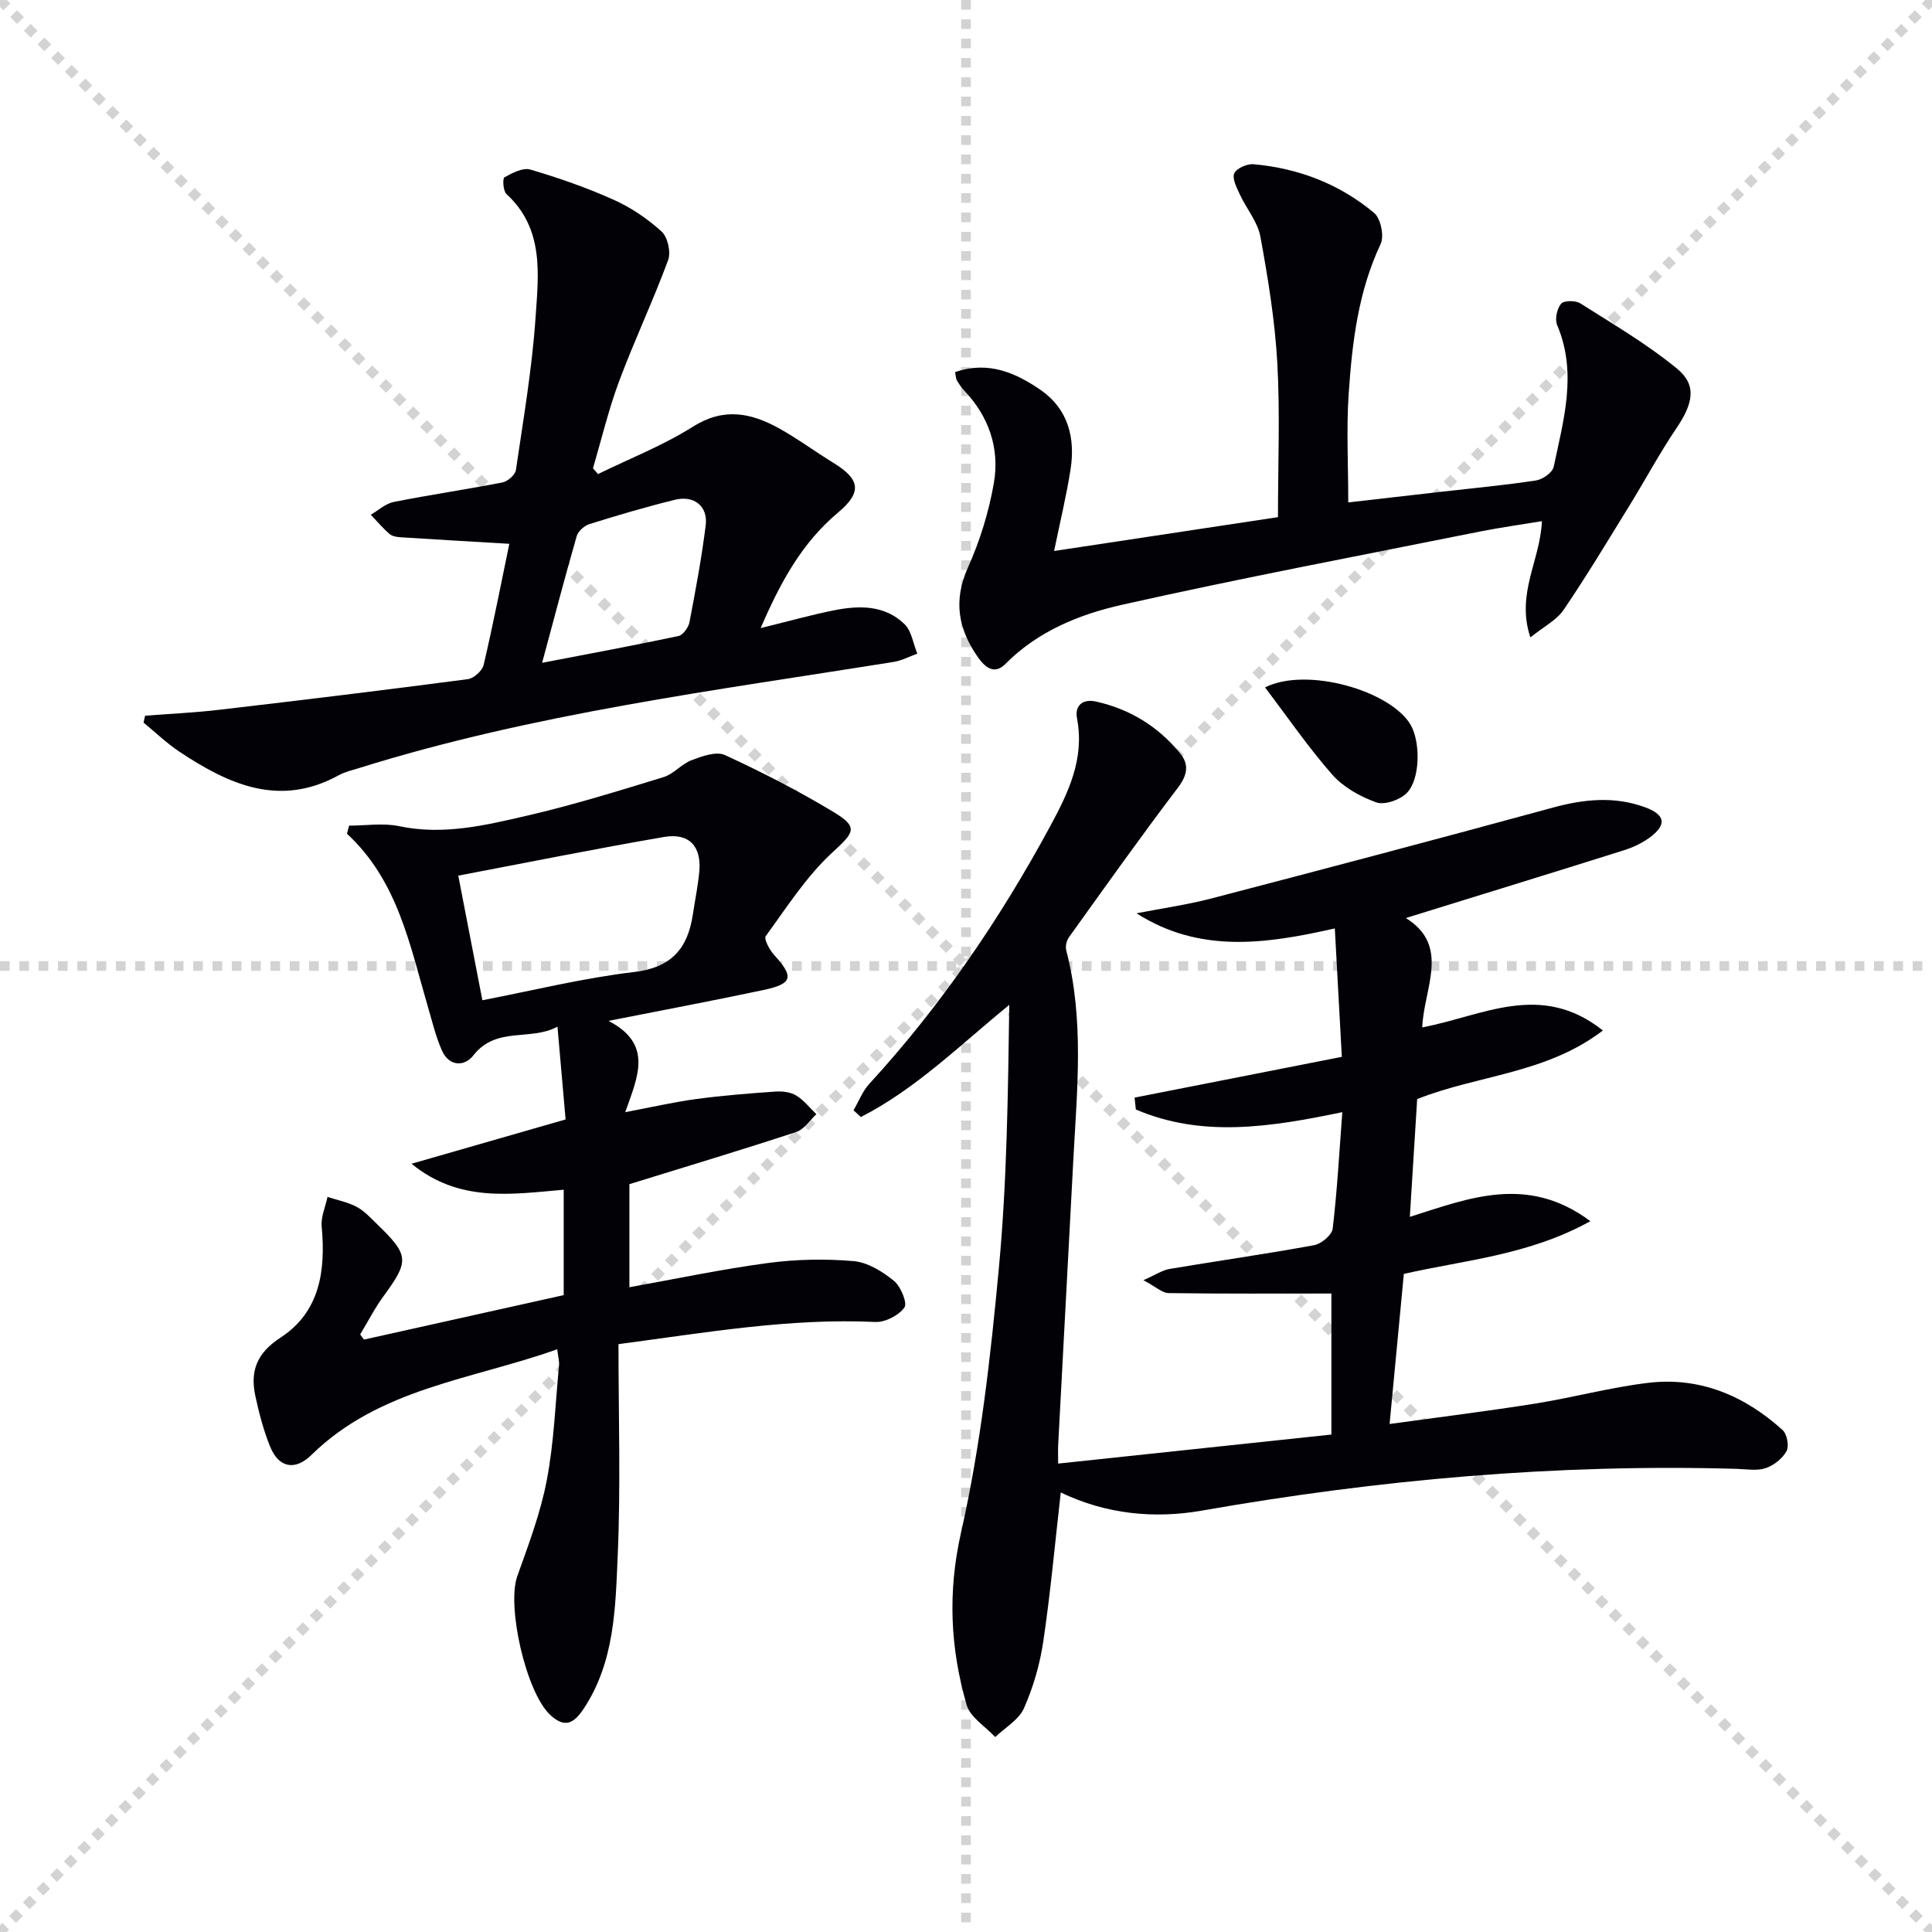 <svg enable-background="new 0 0 400 400" viewBox="0 0 400 400" xmlns="http://www.w3.org/2000/svg"><g stroke="lightgray" stroke-dasharray="1,1" stroke-width="1" transform="scale(2, 2)"><line x1="0" y1="0" x2="200" y2="200"></line><line x1="200" y1="0" x2="0" y2="200"></line><line x1="100" y1="0" x2="100" y2="200"></line><line x1="0" y1="100" x2="200" y2="100"></line></g><path d="m219.08 303.02c19.08-2.03 37.68-4 56.57-6.01 0-9.88 0-19.8 0-29.2-11.34 0-22.53.07-33.72-.09-1.3-.02-2.58-1.28-5.21-2.67 2.56-1.12 3.94-2.08 5.44-2.33 9.97-1.68 19.98-3.09 29.92-4.92 1.49-.27 3.69-2.11 3.84-3.42.93-7.85 1.36-15.75 1.99-24.12-15 3.13-29.07 5.3-42.74-.55-.09-.82-.18-1.64-.27-2.46 14.1-2.77 28.19-5.55 42.91-8.44-.49-9-.96-17.67-1.45-26.59-14.62 3.32-28.1 5.12-41.06-3.13 5.21-1.02 10.49-1.76 15.61-3.1 23.57-6.15 47.12-12.38 70.62-18.79 6.45-1.76 12.77-2.39 19.1-.05 4.21 1.56 4.49 3.63.91 6.26-1.57 1.15-3.44 2.03-5.3 2.62-14.88 4.69-29.8 9.27-45.18 14.04 9.31 5.76 3.71 14.55 3.4 22.64 12.49-2.35 24.5-9.61 37.4.64-11.77 9.01-26.09 9.24-38.45 14.21-.51 8.08-1 16.02-1.52 24.38 12.24-3.87 24.34-8.82 37.38.89-12.77 7.08-26.09 8.05-38.62 10.92-.97 10.28-1.92 20.28-2.95 31.07 10.15-1.4 20.14-2.63 30.08-4.21 7.86-1.25 15.6-3.37 23.49-4.31 10.69-1.27 19.94 2.67 27.8 9.78.92.83 1.38 3.33.81 4.37-.85 1.54-2.65 2.96-4.35 3.52-1.8.6-3.95.2-5.95.14-37.21-1.07-74.06 2.21-110.71 8.64-9.9 1.74-19.9.75-29.25-3.75-1.2 10.55-2.12 20.74-3.62 30.85-.7 4.72-2.07 9.46-4 13.82-1.06 2.4-3.91 4.01-5.95 5.97-2.03-2.2-5.18-4.08-5.92-6.66-3.38-11.74-3.96-23.32-1.14-35.76 4.04-17.89 6.1-36.31 7.81-54.62 1.69-18.02 1.89-36.19 2.16-54.55-10.15 8.26-19.28 17.37-30.73 23.22-.51-.47-1.02-.93-1.52-1.4 1.08-1.84 1.86-3.94 3.27-5.47 14.83-16.16 27.07-34.14 37.48-53.39 3.72-6.88 7.12-13.92 5.53-22.23-.55-2.85 1.31-4.1 3.88-3.54 7.04 1.55 12.93 5.18 17.48 10.75 1.86 2.28 1.51 4.47-.46 7.07-7.73 10.18-15.14 20.62-22.59 31.01-.49.69-.76 1.87-.55 2.68 3.74 14.29 2.25 28.75 1.48 43.19-1.05 19.76-2.11 39.53-3.15 59.29-.05 1.12 0 2.24 0 3.79z" fill="#010106"/><path d="m115.37 279.35c-17.68 6.3-36.76 8.02-50.88 21.87-3.39 3.33-6.78 2.7-8.57-1.73-1.36-3.35-2.29-6.92-3.05-10.46-1.12-5.17.3-8.9 5.22-12.1 8.19-5.33 9.35-13.91 8.51-23.02-.18-1.98.78-4.06 1.21-6.1 2.02.66 4.17 1.07 6.02 2.05 1.58.83 2.87 2.26 4.18 3.53 6.74 6.52 6.76 7.64 1.38 14.99-1.82 2.48-3.22 5.26-4.82 7.9.26.36.52.72.78 1.07 13.69-3.05 27.39-6.1 41.36-9.21 0-7.22 0-14.45 0-21.82-10.91.95-21.67 2.69-31.5-5.38 10.5-3.02 21-6.04 31.89-9.17-.53-6.06-1.06-12.14-1.68-19.21-5.65 3.05-12.67-.14-17.43 5.96-1.81 2.33-5 2.32-6.48-1-1.27-2.84-2-5.94-2.88-8.94-3.76-12.82-6.23-26.22-16.8-35.97.15-.56.3-1.11.45-1.67 3.46 0 7.05-.59 10.36.11 9.13 1.93 17.87-.18 26.54-2.19 9.51-2.2 18.87-5.11 28.21-7.97 2.09-.64 3.71-2.72 5.79-3.5 2.17-.82 5.11-1.89 6.89-1.07 7.66 3.52 15.19 7.4 22.41 11.74 5.39 3.23 4.36 4.28-.13 8.42-5.38 4.95-9.45 11.35-13.81 17.33-.43.59.79 2.87 1.74 3.91 4.13 4.53 3.85 5.96-2.17 7.24-10.2 2.17-20.45 4.09-32.13 6.4 9.31 4.84 6.06 11.53 3.47 18.9 5.52-1.04 10.1-2.1 14.74-2.72 5.42-.73 10.88-1.16 16.33-1.54 1.43-.1 3.12.09 4.3.8 1.6.96 2.82 2.56 4.2 3.88-1.37 1.26-2.54 3.15-4.15 3.68-11.32 3.72-22.74 7.15-34.56 10.81v21.34c9.58-1.72 19.09-3.74 28.71-5.02 5.83-.78 11.85-.89 17.71-.39 2.9.25 5.95 2.14 8.32 4.06 1.43 1.15 2.86 4.62 2.2 5.54-1.18 1.65-3.99 3.1-6.05 3-17.7-.83-35 2.19-53.15 4.59 0 14.81.47 29.29-.16 43.74-.47 10.83-.62 21.97-6.99 31.66-2.06 3.13-3.98 4.23-7.06 1.29-4.96-4.75-8.97-22.45-6.73-28.68 2.33-6.52 4.81-13.09 6.1-19.85 1.49-7.8 1.77-15.83 2.53-23.77.08-.8-.16-1.62-.37-3.33zm-20.49-98.06c1.62 8.37 3.27 16.89 4.99 25.8 10.54-2.03 20.88-4.6 31.39-5.84 7.74-.91 11.12-4.85 12.18-11.88.45-2.95 1.05-5.89 1.34-8.86.5-5.27-2.08-8.13-7.32-7.22-14.04 2.41-28.01 5.23-42.58 8z" fill="#010106"/><path d="m105.45 112.59c-7.86-.47-15.15-.88-22.43-1.35-.81-.05-1.79-.19-2.36-.68-1.4-1.21-2.61-2.64-3.9-3.99 1.58-.91 3.07-2.31 4.77-2.65 7.48-1.48 15.03-2.58 22.51-4.04 1.08-.21 2.62-1.56 2.77-2.55 1.54-10.5 3.35-21.01 4.07-31.58.61-8.93 1.83-18.38-6.02-25.57-.69-.63-.84-3.23-.42-3.46 1.62-.91 3.82-2.07 5.35-1.62 5.86 1.73 11.67 3.75 17.24 6.25 3.6 1.61 7.03 3.93 9.94 6.58 1.27 1.15 1.97 4.27 1.36 5.92-3.13 8.47-7.01 16.66-10.16 25.11-2.18 5.85-3.63 11.98-5.4 17.99.35.4.7.8 1.04 1.2 6.58-3.22 13.49-5.92 19.65-9.81 6.34-4.01 11.98-2.88 17.75.3 3.91 2.16 7.52 4.85 11.34 7.19 5.57 3.41 5.95 6.1.98 10.27-7.46 6.25-11.93 14.38-16.04 23.94 5.7-1.4 10.43-2.73 15.23-3.69 5.18-1.03 10.47-1.09 14.54 2.86 1.48 1.43 1.8 4.05 2.66 6.12-1.64.59-3.23 1.45-4.92 1.72-37.16 5.94-74.55 10.68-110.64 21.96-1.43.45-2.93.78-4.22 1.49-12.22 6.73-22.76 1.92-32.94-4.83-2.66-1.76-4.99-4.03-7.48-6.06.11-.48.21-.95.32-1.43 5.16-.4 10.34-.63 15.48-1.24 17.13-2 34.25-4.08 51.35-6.33 1.24-.16 2.99-1.75 3.27-2.96 2.01-8.63 3.71-17.35 5.31-25.06zm6.79 24.64c9.13-1.76 18.7-3.53 28.21-5.54.95-.2 2.08-1.76 2.29-2.84 1.28-6.67 2.53-13.36 3.37-20.1.49-3.93-2.39-6.25-6.36-5.28-5.95 1.46-11.84 3.2-17.69 5.03-1.07.33-2.36 1.47-2.66 2.49-2.46 8.55-4.71 17.16-7.16 26.24z" fill="#010106"/><path d="m197.74 77.04c6.85-2.38 12.6.14 17.81 3.77 5.58 3.9 7.11 9.86 6.1 16.35-.85 5.45-2.16 10.83-3.41 16.92 16.62-2.51 31.84-4.82 46.35-7.01 0-11.15.45-21.59-.14-31.97-.49-8.75-1.92-17.48-3.5-26.12-.56-3.05-2.88-5.76-4.24-8.69-.65-1.41-1.64-3.29-1.17-4.39.45-1.05 2.66-2.02 4-1.9 9.31.84 17.81 4.09 24.97 10.1 1.36 1.14 2.11 4.79 1.33 6.43-4.65 9.86-5.89 20.39-6.61 30.98-.49 7.23-.09 14.52-.09 22.51 6.51-.74 13.05-1.49 19.59-2.24 6.44-.73 12.89-1.33 19.29-2.31 1.38-.21 3.41-1.64 3.66-2.83 2.03-9.7 4.92-19.41.71-29.34-.51-1.21-.04-3.39.82-4.42.58-.69 2.99-.7 3.98-.07 6.81 4.32 13.84 8.43 20.04 13.53 4.16 3.42 3.3 7.24-.19 12.39-3.42 5.05-6.3 10.46-9.5 15.65-4.52 7.34-8.96 14.74-13.8 21.87-1.45 2.14-4.1 3.47-6.89 5.72-3.03-9.06 2.07-15.95 2.38-24.07-4.28.71-8.61 1.31-12.88 2.16-24.7 4.96-49.46 9.63-74.03 15.15-8.82 1.98-17.45 5.46-24.16 12.25-2.32 2.35-4.26.65-5.71-1.42-4.06-5.8-5.13-11.69-2.04-18.56 2.48-5.53 4.33-11.51 5.36-17.48 1.24-7.2-1.04-13.81-6.22-19.23-.57-.59-1.01-1.32-1.45-2.02-.16-.21-.14-.58-.36-1.71z" fill="#010106"/><path d="m261.91 142.32c8.61-4.34 26 .67 30.14 7.74 2.08 3.56 2.02 11.36-.83 14.16-1.43 1.41-4.57 2.51-6.28 1.9-3.32-1.18-6.8-3.13-9.1-5.73-4.96-5.64-9.24-11.89-13.93-18.07z" fill="#010106"/></svg>